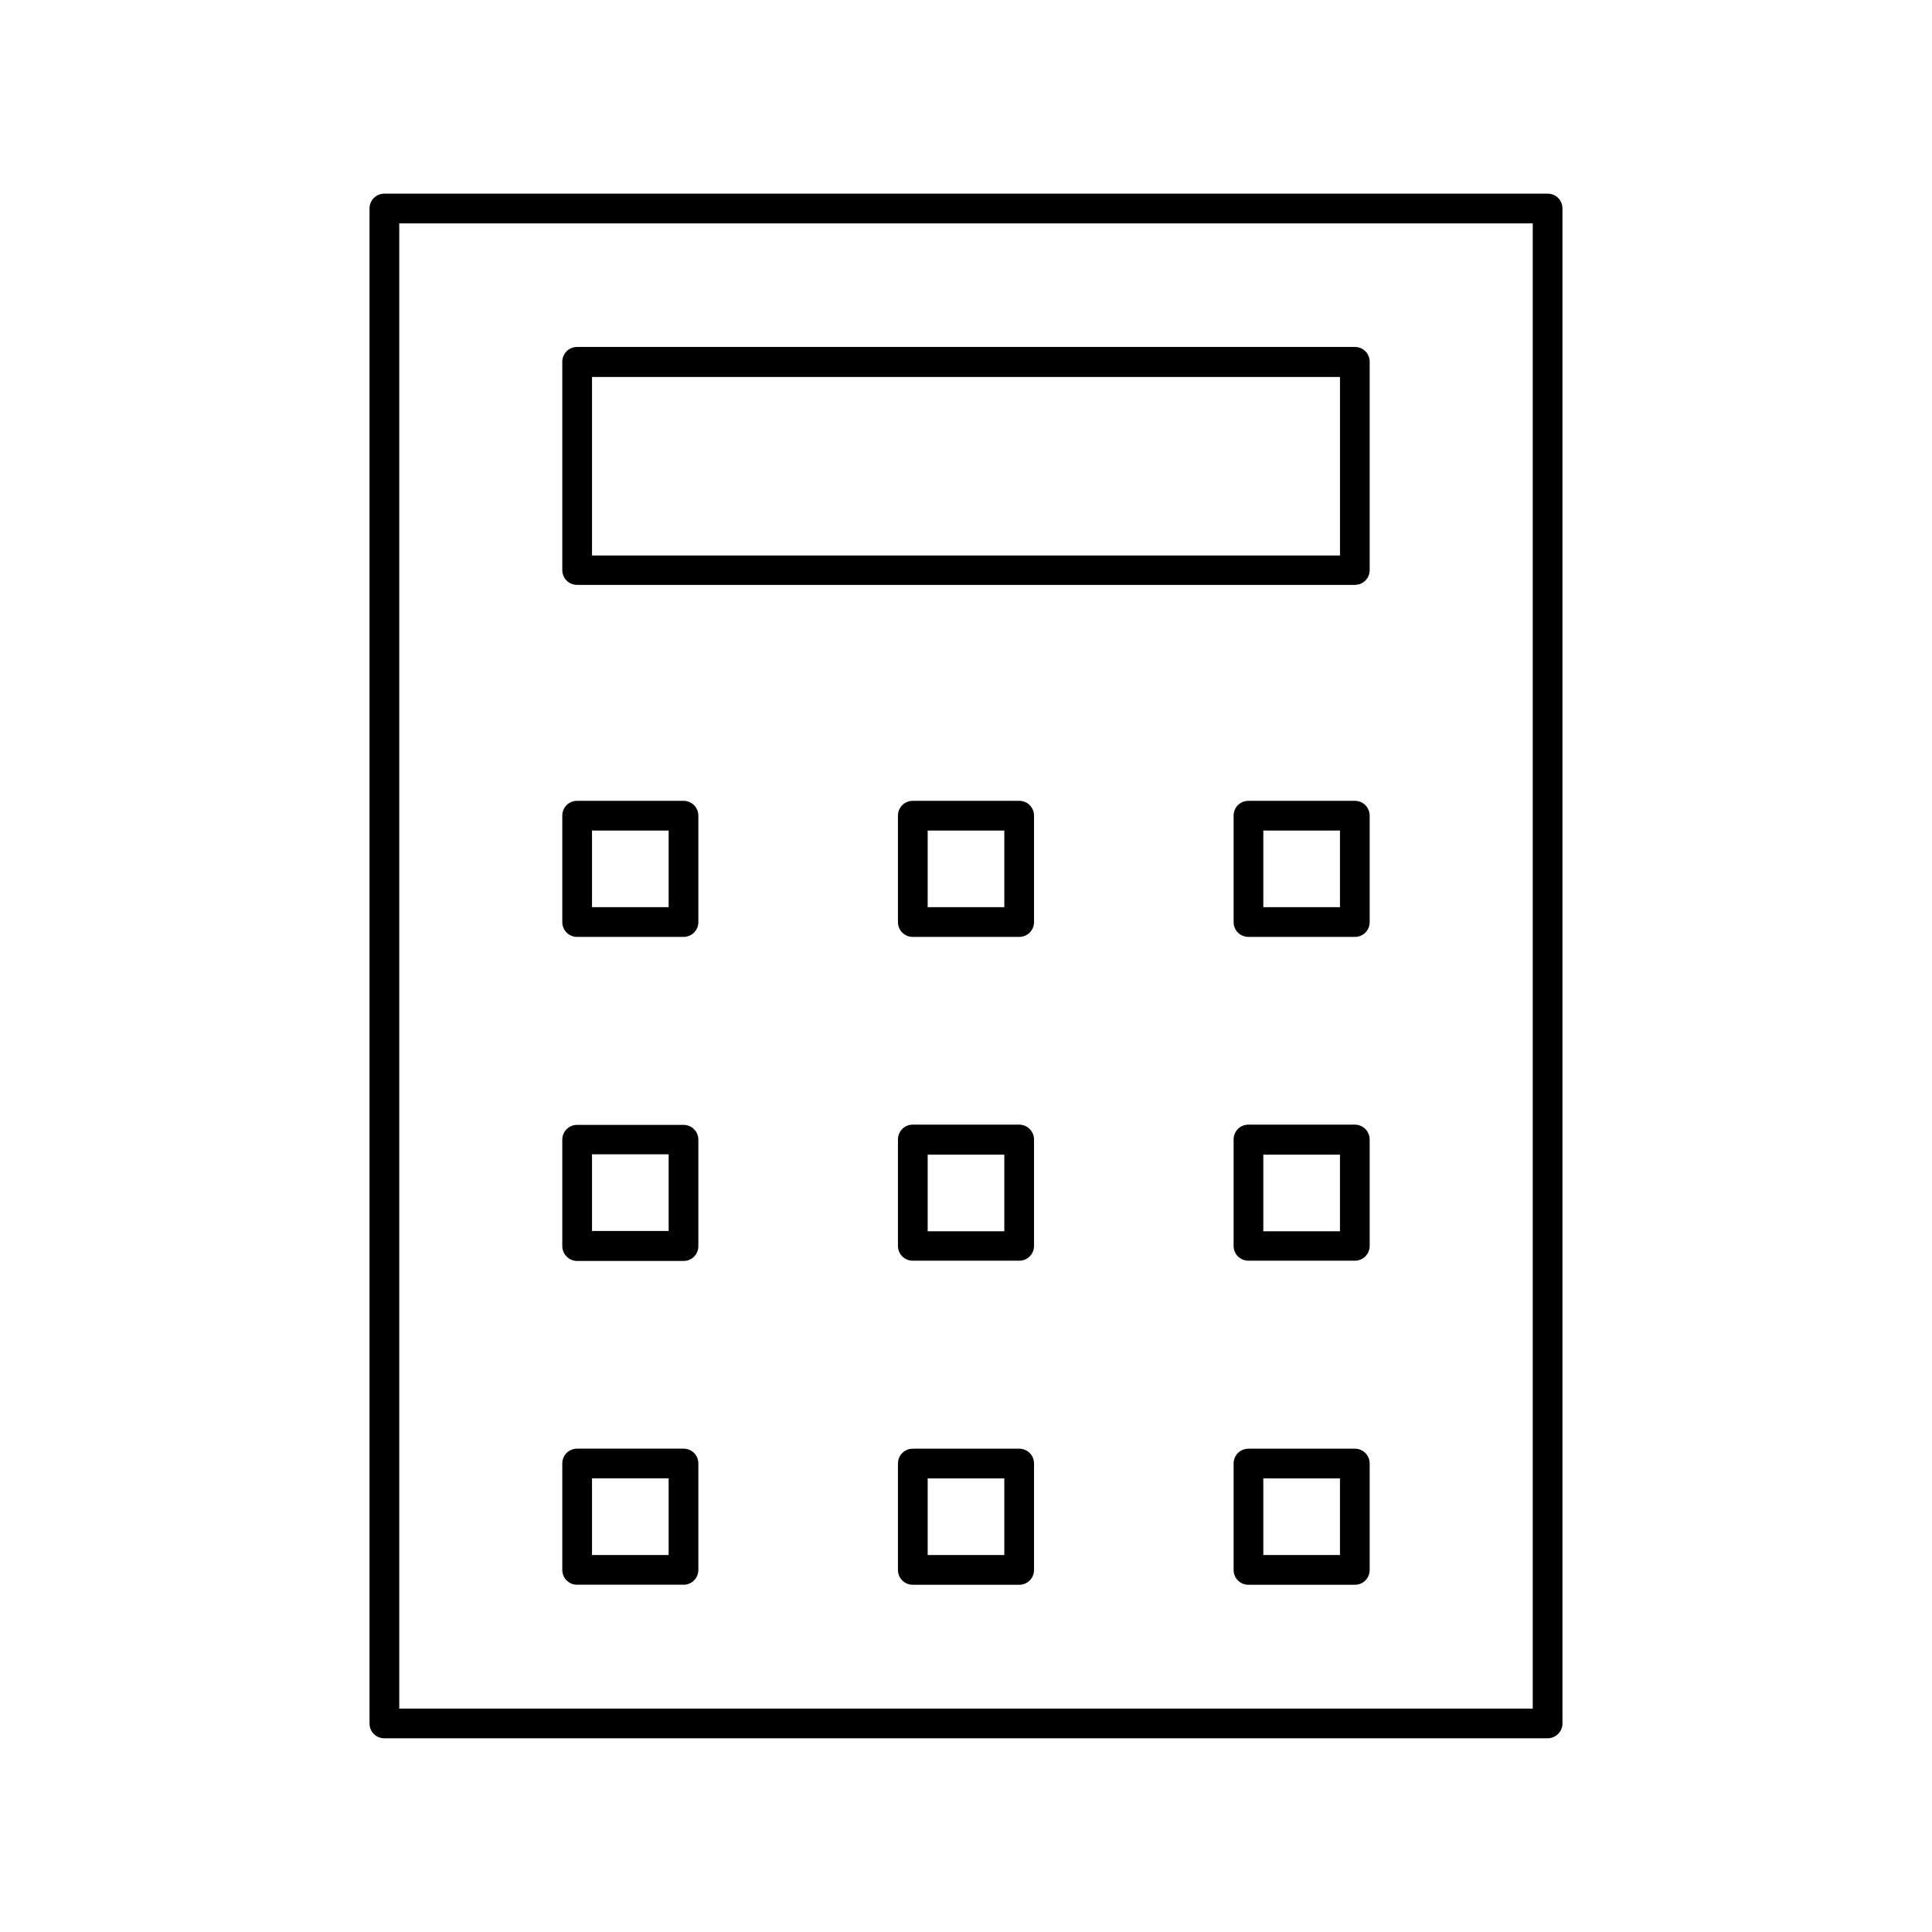 <?xml version="1.0" encoding="UTF-8"?>
<!-- Uploaded to: SVG Repo, www.svgrepo.com, Generator: SVG Repo Mixer Tools -->
<svg fill="#000000" width="800px" height="800px" version="1.1" viewBox="144 144 512 512" xmlns="http://www.w3.org/2000/svg">
 <g>
  <path d="m558.07 600.73v-401.47c0-2.203-1.73-3.938-3.938-3.938h-308.27c-2.203 0-3.938 1.73-3.938 3.938v401.47c0 2.203 1.73 3.938 3.938 3.938h308.27c2.125 0 3.938-1.734 3.938-3.938zm-7.875-3.934h-300.39v-393.6h300.39z"/>
  <path d="m296.95 392.29h28.184c2.203 0 3.938-1.73 3.938-3.938v-28.184c0-2.203-1.73-3.938-3.938-3.938h-28.184c-2.203 0-3.938 1.73-3.938 3.938v28.184c0.004 2.203 1.734 3.938 3.938 3.938zm3.938-28.184h20.309v20.309h-20.309z"/>
  <path d="m414.09 356.23h-28.184c-2.203 0-3.938 1.73-3.938 3.938v28.184c0 2.203 1.73 3.938 3.938 3.938h28.184c2.203 0 3.938-1.73 3.938-3.938v-28.184c0-2.207-1.734-3.938-3.938-3.938zm-3.938 28.18h-20.309v-20.309h20.309z"/>
  <path d="m503.04 356.23h-28.184c-2.203 0-3.938 1.73-3.938 3.938v28.184c0 2.203 1.73 3.938 3.938 3.938h28.184c2.203 0 3.938-1.73 3.938-3.938v-28.184c0-2.207-1.734-3.938-3.938-3.938zm-3.938 28.18h-20.309v-20.309h20.309z"/>
  <path d="m296.95 478.17h28.184c2.203 0 3.938-1.73 3.938-3.938v-28.184c0-2.203-1.73-3.938-3.938-3.938h-28.184c-2.203 0-3.938 1.73-3.938 3.938v28.184c0.004 2.125 1.734 3.938 3.938 3.938zm3.938-28.262h20.309v20.309h-20.309z"/>
  <path d="m414.09 442.04h-28.184c-2.203 0-3.938 1.73-3.938 3.938v28.184c0 2.203 1.73 3.938 3.938 3.938h28.184c2.203 0 3.938-1.73 3.938-3.938v-28.184c0-2.129-1.734-3.938-3.938-3.938zm-3.938 28.262h-20.309v-20.309h20.309z"/>
  <path d="m503.04 442.04h-28.184c-2.203 0-3.938 1.73-3.938 3.938v28.184c0 2.203 1.73 3.938 3.938 3.938h28.184c2.203 0 3.938-1.73 3.938-3.938v-28.184c0-2.129-1.734-3.938-3.938-3.938zm-3.938 28.262h-20.309v-20.309h20.309z"/>
  <path d="m296.95 563.97h28.184c2.203 0 3.938-1.73 3.938-3.938v-28.184c0-2.203-1.73-3.938-3.938-3.938h-28.184c-2.203 0-3.938 1.73-3.938 3.938v28.184c0.004 2.207 1.734 3.938 3.938 3.938zm3.938-28.184h20.309v20.309h-20.309z"/>
  <path d="m414.09 527.92h-28.184c-2.203 0-3.938 1.73-3.938 3.938v28.184c0 2.203 1.73 3.938 3.938 3.938h28.184c2.203 0 3.938-1.73 3.938-3.938v-28.184c0-2.203-1.734-3.938-3.938-3.938zm-3.938 28.184h-20.309v-20.309h20.309z"/>
  <path d="m503.04 527.92h-28.184c-2.203 0-3.938 1.73-3.938 3.938v28.184c0 2.203 1.73 3.938 3.938 3.938h28.184c2.203 0 3.938-1.73 3.938-3.938v-28.184c0-2.203-1.734-3.938-3.938-3.938zm-3.938 28.184h-20.309v-20.309h20.309z"/>
  <path d="m296.95 299h206.09c2.203 0 3.938-1.73 3.938-3.938v-55.184c0-2.203-1.73-3.938-3.938-3.938l-206.09 0.004c-2.203 0-3.938 1.73-3.938 3.938v55.184c0.004 2.203 1.734 3.934 3.938 3.934zm3.938-55.105h198.22v47.312h-198.22z"/>
 </g>
</svg>